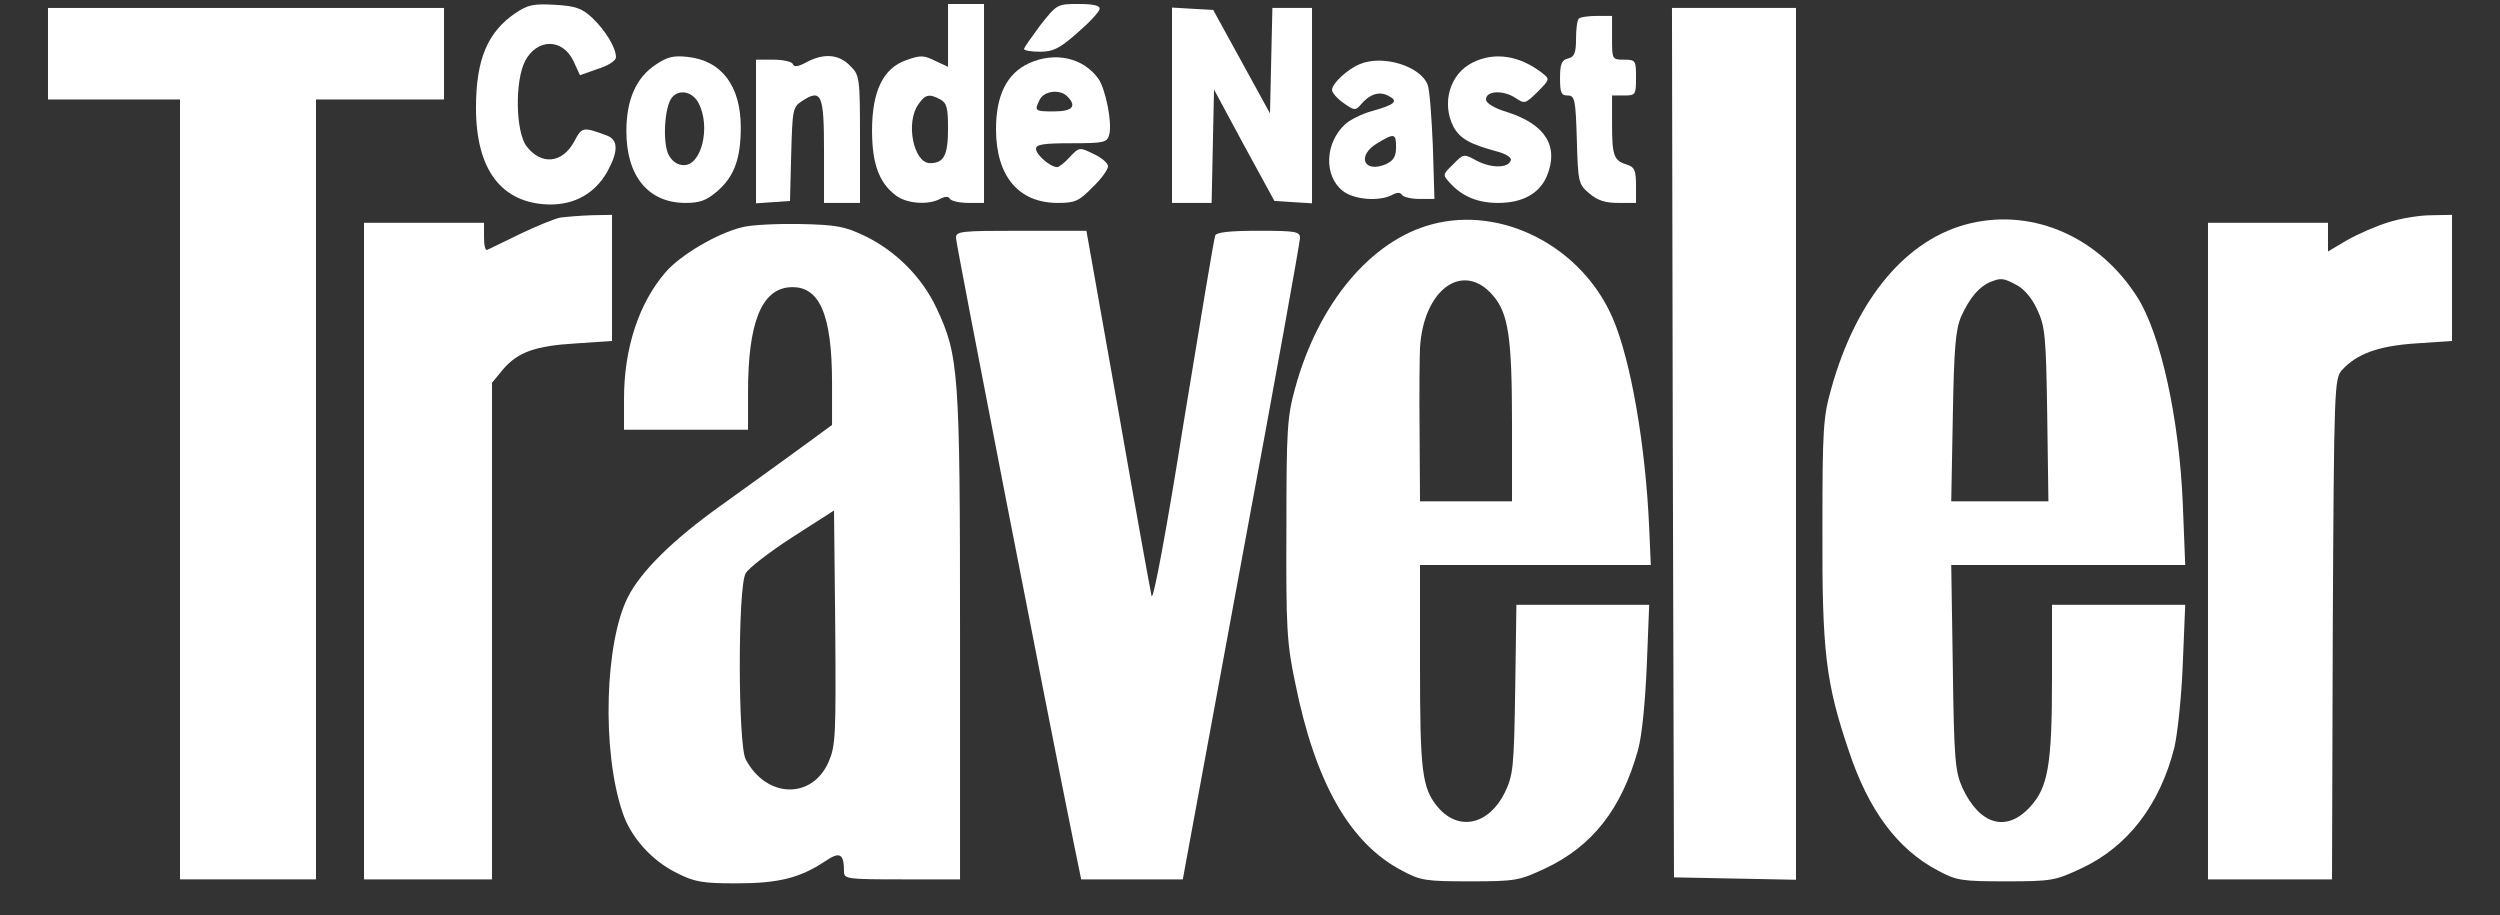 <svg xmlns="http://www.w3.org/2000/svg" width="71" height="26" viewBox="0 0 71 26" fill="none"><rect x="0" y="0" width="71" height="26" fill="#333333" stroke="none"/><g clip-path="url(#clip0_886_2885)"><path d="M14.654 0.362C13.847 0.904 13.518 1.684 13.518 3.062C13.518 4.825 14.245 5.786 15.619 5.808C16.335 5.808 16.892 5.492 17.244 4.882C17.562 4.305 17.562 3.978 17.244 3.853C16.551 3.593 16.528 3.605 16.312 4.012C15.971 4.644 15.369 4.701 14.949 4.147C14.642 3.729 14.62 2.294 14.915 1.729C15.256 1.085 15.983 1.085 16.289 1.74L16.471 2.136L16.982 1.955C17.278 1.865 17.494 1.718 17.494 1.627C17.494 1.356 17.198 0.87 16.823 0.509C16.528 0.237 16.358 0.17 15.755 0.136C15.153 0.102 14.994 0.136 14.654 0.362Z" fill="white"></path><path d="M26.924 1.006V1.898L26.561 1.729C26.242 1.571 26.151 1.559 25.743 1.706C25.084 1.932 24.766 2.588 24.766 3.707C24.766 4.633 24.959 5.176 25.424 5.537C25.731 5.786 26.356 5.831 26.697 5.65C26.845 5.571 26.935 5.571 26.981 5.65C27.015 5.707 27.253 5.763 27.503 5.763H27.946V2.938V0.113H27.435H26.924V1.006ZM26.708 2.825C26.89 2.927 26.924 3.074 26.924 3.65C26.924 4.407 26.81 4.633 26.413 4.633C25.947 4.633 25.709 3.481 26.083 2.961C26.276 2.678 26.39 2.656 26.708 2.825Z" fill="white"></path><path d="M29.548 0.712C29.298 1.051 29.082 1.356 29.082 1.39C29.082 1.435 29.287 1.469 29.536 1.469C29.911 1.469 30.093 1.379 30.604 0.927C30.945 0.633 31.229 0.328 31.229 0.249C31.24 0.158 31.047 0.113 30.627 0.113C30.025 0.113 30.014 0.124 29.548 0.712Z" fill="white"></path><path d="M1.363 1.526V2.825H3.238H5.112V13.899V24.974H7.043H8.974V13.899V2.825H10.792H12.61V1.526V0.226H6.986H1.363V1.526Z" fill="white"></path><path d="M33.285 2.983V5.763H33.853H34.41L34.444 4.147L34.478 2.543L35.33 4.125L36.193 5.707L36.727 5.741L37.261 5.774V3.006V0.226H36.693H36.136L36.102 1.718L36.068 3.221L35.262 1.752L34.455 0.282L33.864 0.249L33.285 0.215V2.983Z" fill="white"></path><path d="M47.507 12.566L47.541 24.917L49.279 24.951L51.006 24.985V12.6V0.226H49.245H47.484L47.507 12.566Z" fill="white"></path><path d="M44.839 0.531C44.793 0.565 44.759 0.825 44.759 1.107C44.759 1.503 44.714 1.616 44.532 1.661C44.35 1.706 44.305 1.819 44.305 2.215C44.305 2.633 44.339 2.712 44.52 2.712C44.725 2.712 44.748 2.825 44.782 3.966C44.816 5.176 44.827 5.232 45.134 5.492C45.373 5.695 45.588 5.763 45.963 5.763H46.463V5.266C46.463 4.837 46.418 4.746 46.213 4.678C45.838 4.565 45.782 4.441 45.782 3.526V2.712H46.122C46.452 2.712 46.463 2.689 46.463 2.204C46.463 1.718 46.452 1.695 46.122 1.695C45.782 1.695 45.782 1.684 45.782 1.074V0.452H45.35C45.111 0.452 44.873 0.486 44.839 0.531Z" fill="white"></path><path d="M18.63 1.831C18.062 2.204 17.789 2.836 17.789 3.729C17.789 5.006 18.414 5.763 19.47 5.763C19.879 5.763 20.061 5.695 20.379 5.424C20.856 5.006 21.038 4.498 21.038 3.616C21.038 2.441 20.493 1.718 19.527 1.616C19.13 1.571 18.948 1.616 18.63 1.831ZM19.845 2.938C20.186 3.605 19.925 4.69 19.425 4.69C19.243 4.69 19.096 4.588 18.993 4.407C18.811 4.068 18.868 3.029 19.084 2.769C19.289 2.52 19.675 2.599 19.845 2.938Z" fill="white"></path><path d="M22.891 1.774C22.663 1.898 22.55 1.91 22.516 1.819C22.493 1.752 22.243 1.695 21.971 1.695H21.471V3.74V5.774L21.959 5.741L22.436 5.707L22.47 4.384C22.505 3.108 22.516 3.04 22.777 2.87C23.334 2.509 23.402 2.678 23.402 4.294V5.763H23.913H24.424V3.955C24.424 2.181 24.413 2.136 24.14 1.865C23.822 1.537 23.39 1.503 22.891 1.774Z" fill="white"></path><path d="M29.219 1.797C28.594 2.091 28.287 2.701 28.287 3.673C28.287 4.995 28.923 5.763 30.037 5.763C30.525 5.763 30.639 5.718 31.025 5.322C31.275 5.085 31.468 4.814 31.468 4.724C31.468 4.633 31.286 4.475 31.059 4.373C30.65 4.17 30.65 4.181 30.377 4.464C30.241 4.622 30.071 4.746 30.025 4.746C29.832 4.746 29.423 4.396 29.423 4.226C29.423 4.102 29.628 4.068 30.434 4.068C31.366 4.068 31.445 4.046 31.502 3.82C31.593 3.503 31.4 2.531 31.195 2.237C30.764 1.639 29.968 1.458 29.219 1.797ZM30.309 2.735C30.593 3.017 30.457 3.164 29.934 3.164C29.378 3.164 29.366 3.153 29.537 2.814C29.673 2.576 30.105 2.531 30.309 2.735Z" fill="white"></path><path d="M41.827 1.774C41.179 2.091 40.93 2.927 41.282 3.605C41.464 3.933 41.736 4.091 42.486 4.294C42.759 4.362 42.94 4.475 42.906 4.554C42.838 4.78 42.35 4.78 41.941 4.565C41.566 4.362 41.566 4.362 41.27 4.667C40.964 4.961 40.964 4.961 41.191 5.209C41.532 5.582 41.975 5.763 42.543 5.763C43.236 5.763 43.713 5.503 43.929 5.006C44.281 4.159 43.895 3.537 42.815 3.187C42.429 3.074 42.202 2.927 42.202 2.825C42.202 2.576 42.679 2.554 43.02 2.769C43.304 2.961 43.315 2.949 43.667 2.61C44.02 2.249 44.02 2.249 43.792 2.068C43.145 1.571 42.441 1.469 41.827 1.774Z" fill="white"></path><path d="M38.625 1.819C38.261 1.966 37.83 2.373 37.83 2.554C37.83 2.633 37.977 2.802 38.159 2.927C38.455 3.141 38.5 3.141 38.636 2.983C38.886 2.678 39.17 2.576 39.432 2.723C39.727 2.87 39.625 2.972 38.966 3.153C38.682 3.232 38.341 3.401 38.205 3.526C37.625 4.057 37.591 4.995 38.137 5.424C38.455 5.673 39.17 5.729 39.534 5.537C39.681 5.458 39.772 5.458 39.818 5.537C39.852 5.594 40.079 5.65 40.306 5.65H40.738L40.693 4.147C40.658 3.334 40.602 2.543 40.545 2.407C40.34 1.876 39.273 1.548 38.625 1.819ZM39.648 4.181C39.648 4.441 39.579 4.554 39.375 4.656C38.739 4.938 38.511 4.43 39.114 4.068C39.602 3.774 39.648 3.786 39.648 4.181Z" fill="white"></path><path d="M15.904 6.181C15.745 6.215 15.234 6.419 14.768 6.645C14.303 6.871 13.882 7.074 13.837 7.097C13.78 7.119 13.746 6.961 13.746 6.735V6.328H12.042H10.338V15.651V24.974H12.155H13.973V17.922V10.871L14.28 10.498C14.7 10.001 15.2 9.82 16.37 9.752L17.381 9.684V7.899V6.102L16.79 6.113C16.461 6.125 16.063 6.159 15.904 6.181Z" fill="white"></path><path d="M67.819 6.317C67.478 6.419 66.944 6.656 66.649 6.825L66.115 7.142V6.735V6.328H64.411H62.707V15.651V24.974H64.468H66.229L66.251 17.866C66.285 10.939 66.297 10.758 66.513 10.509C66.933 10.046 67.558 9.82 68.626 9.752L69.637 9.684V7.899V6.102L69.046 6.113C68.716 6.113 68.16 6.204 67.819 6.317Z" fill="white"></path><path d="M40.657 6.373C38.931 6.837 37.442 8.611 36.783 11.018C36.556 11.843 36.534 12.193 36.534 15.029C36.522 17.821 36.545 18.261 36.783 19.391C37.352 22.228 38.34 23.957 39.817 24.725C40.339 25.008 40.487 25.03 41.748 25.03C43.043 25.03 43.145 25.008 43.872 24.669C45.224 24.036 46.053 22.974 46.519 21.301C46.633 20.894 46.724 19.945 46.769 18.894L46.837 17.176H44.951H43.066L43.032 19.572C42.997 21.81 42.975 22.013 42.736 22.51C42.282 23.425 41.43 23.618 40.839 22.928C40.385 22.386 40.328 21.923 40.328 18.894V16.046H43.611H46.883L46.837 14.995C46.735 12.645 46.315 10.227 45.803 9.04C44.929 7.006 42.657 5.831 40.657 6.373ZM42.395 8.385C42.838 8.893 42.941 9.571 42.941 12.035V14.238H41.634H40.328L40.316 12.227C40.305 11.131 40.316 10.069 40.328 9.888C40.419 8.227 41.543 7.402 42.395 8.385Z" fill="white"></path><path d="M55.971 6.339C54.165 6.758 52.722 8.464 52.007 11.04C51.779 11.843 51.757 12.182 51.757 15.029C51.745 18.487 51.847 19.38 52.506 21.324C53.063 23.007 53.892 24.126 55.04 24.725C55.562 25.008 55.71 25.03 56.971 25.03C58.266 25.03 58.368 25.008 59.095 24.669C60.436 24.047 61.344 22.849 61.754 21.222C61.844 20.826 61.958 19.764 61.992 18.838L62.06 17.176H60.163H58.277V19.267C58.277 21.73 58.164 22.363 57.653 22.917C56.982 23.651 56.221 23.425 55.733 22.375C55.528 21.911 55.494 21.595 55.46 18.951L55.415 16.046H58.732H62.06L61.992 14.318C61.89 11.877 61.367 9.504 60.708 8.453C59.629 6.746 57.778 5.921 55.971 6.339ZM57.266 8.091C57.482 8.204 57.709 8.464 57.857 8.792C58.084 9.278 58.107 9.549 58.141 11.775L58.175 14.238H56.8H55.415L55.46 11.831C55.494 9.865 55.539 9.357 55.699 8.984C55.937 8.464 56.198 8.148 56.517 8.012C56.835 7.888 56.88 7.888 57.266 8.091Z" fill="white"></path><path d="M21.085 6.452C20.369 6.622 19.324 7.243 18.904 7.729C18.143 8.611 17.722 9.888 17.722 11.323V12.204H19.483H21.244V11.131C21.244 9.187 21.619 8.227 22.414 8.159C23.266 8.091 23.63 8.905 23.63 10.882V12.069L22.641 12.792C22.085 13.199 21.108 13.899 20.449 14.374C19.108 15.335 18.211 16.216 17.836 16.951C17.177 18.239 17.086 21.312 17.677 23.064C17.904 23.765 18.506 24.443 19.222 24.793C19.733 25.053 19.96 25.087 20.915 25.087C22.096 25.087 22.709 24.94 23.425 24.465C23.857 24.171 23.97 24.239 23.97 24.759C23.97 24.962 24.073 24.974 25.618 24.974H27.265V18.092C27.265 10.532 27.231 10.102 26.595 8.746C26.186 7.876 25.447 7.13 24.561 6.701C23.993 6.43 23.766 6.385 22.721 6.362C22.062 6.351 21.335 6.385 21.085 6.452ZM23.527 21.651C23.05 22.714 21.755 22.668 21.176 21.561C20.96 21.143 20.949 16.679 21.176 16.284C21.255 16.137 21.857 15.674 22.505 15.255L23.686 14.498L23.721 17.821C23.743 20.928 23.732 21.177 23.527 21.651Z" fill="white"></path><path d="M27.15 6.758C27.15 6.927 29.763 20.352 30.513 24.036L30.706 24.974H32.149H33.592L33.66 24.601C33.694 24.409 34.444 20.352 35.318 15.606C36.204 10.86 36.92 6.871 36.92 6.758C36.92 6.577 36.806 6.554 35.739 6.554C34.898 6.554 34.546 6.599 34.512 6.69C34.478 6.769 34.08 9.165 33.614 12.012C33.137 15.018 32.751 17.086 32.705 16.928C32.671 16.781 32.24 14.397 31.751 11.605L30.854 6.554H29.002C27.287 6.554 27.15 6.565 27.15 6.758Z" fill="white"></path></g><defs><clipPath id="clip0_886_2885"><rect width="71" height="25.087" fill="white"></rect></clipPath></defs></svg>